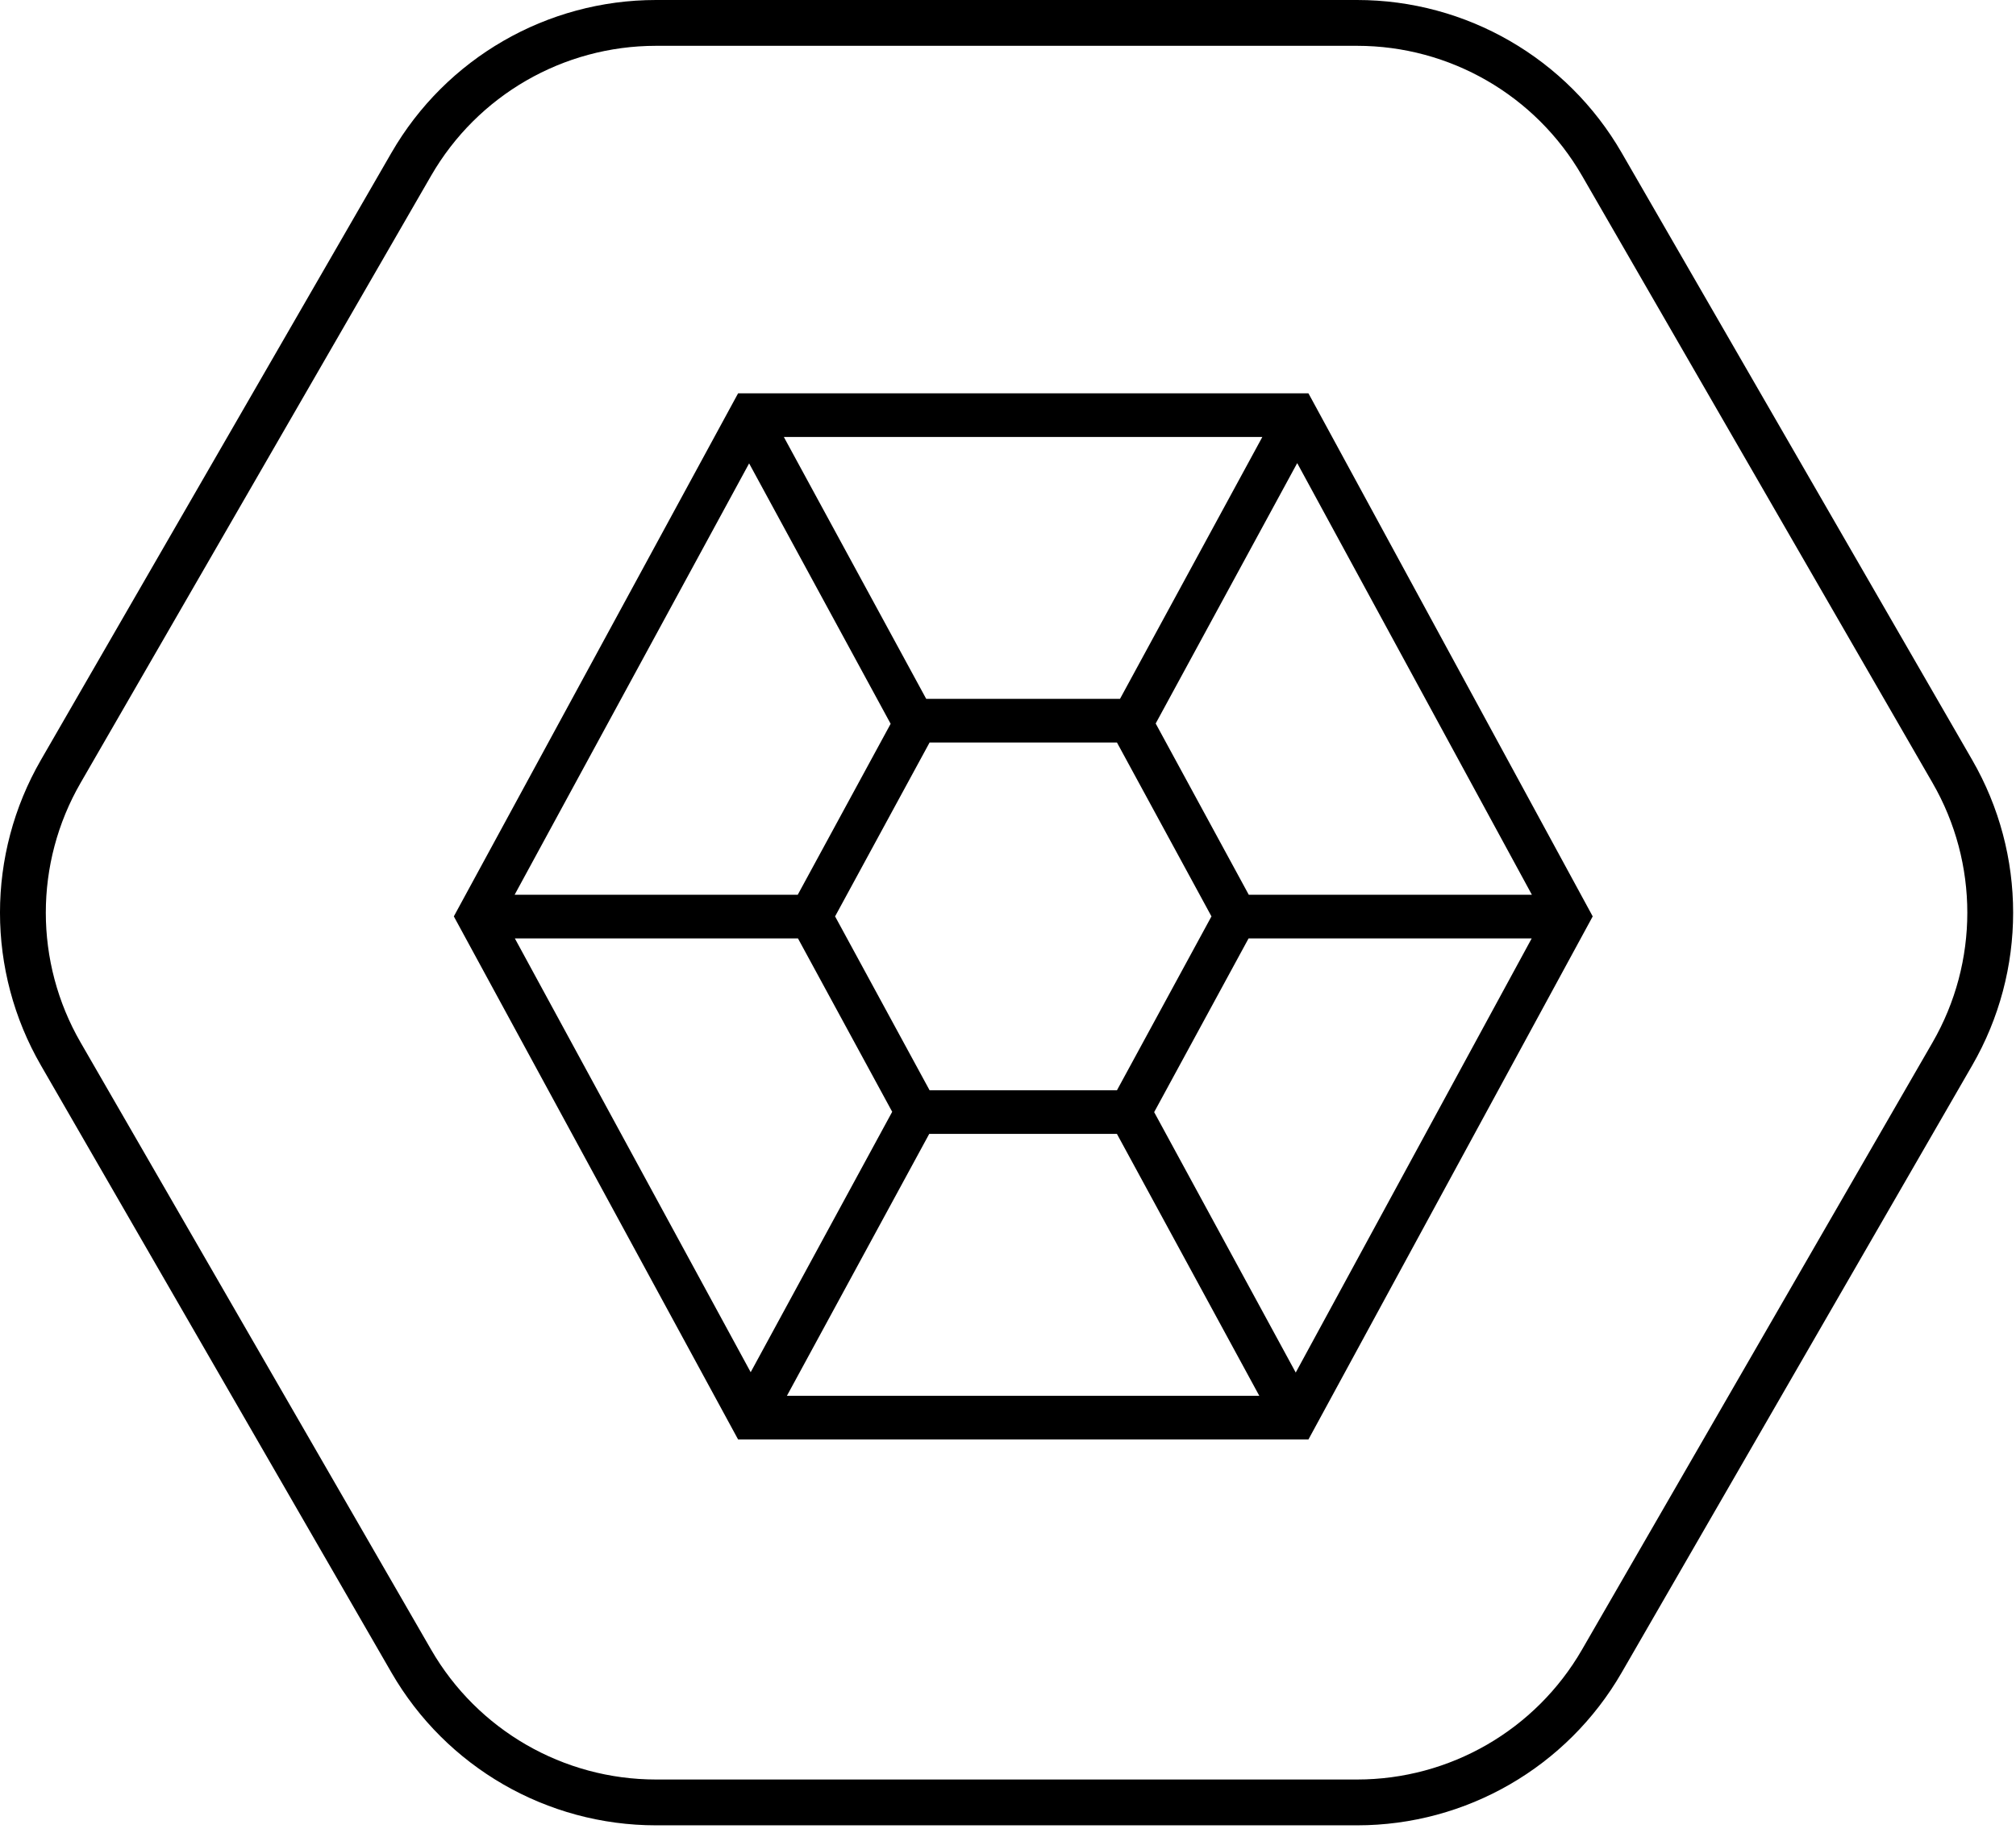 <svg width="66" height="60" viewBox="0 0 66 60" fill="none" xmlns="http://www.w3.org/2000/svg">
<path fill-rule="evenodd" clip-rule="evenodd" d="M14.115 54.006L2.639 34.128C1.12 31.498 1.12 28.258 2.639 25.628L14.115 5.75C15.634 3.12 18.44 1.5 21.477 1.5L44.429 1.5C47.466 1.5 50.272 3.12 51.791 5.75L63.267 25.628C64.786 28.258 64.786 31.498 63.267 34.128L51.791 54.006C50.272 56.636 47.466 58.256 44.429 58.256L21.477 58.256C18.44 58.256 15.634 56.636 14.115 54.006ZM1.34 34.878C-0.447 31.784 -0.447 27.972 1.34 24.878L12.816 5C14.603 1.906 17.904 2.07842e-06 21.477 1.92226e-06L44.429 9.18948e-07C48.002 7.62782e-07 51.303 1.906 53.09 5L64.566 24.878C66.353 27.972 66.353 31.784 64.566 34.878L53.09 54.756C51.303 57.85 48.002 59.756 44.429 59.756L21.477 59.756C17.904 59.756 14.603 57.85 12.816 54.756L1.34 34.878Z" fill="black"/>
<path d="M42.816 12.97L42.798 12.938L42.761 12.938L24.239 12.938L24.202 12.938L24.184 12.97L14.945 29.97L14.929 30L14.945 30.03L24.184 47.03L24.202 47.062L24.239 47.062L42.761 47.062L42.798 47.062L42.816 47.03L52.055 30.03L52.071 30L52.055 29.97L42.816 12.97ZM27.268 30L30.396 24.245L36.604 24.245L39.732 30L36.604 35.755L30.396 35.755L27.268 30ZM42.468 15.03L50.256 29.354L40.845 29.354L37.764 23.685L42.468 15.03ZM25.556 14.242L41.432 14.242L36.704 22.941L30.285 22.941L25.556 14.242ZM24.525 15.039L29.229 23.695L26.154 29.354L16.743 29.354L24.525 15.039ZM16.75 30.658L26.161 30.658L29.28 36.397L24.576 45.053L16.75 30.658ZM25.657 45.757L30.384 37.058L36.603 37.058L41.332 45.757L25.657 45.757ZM50.25 30.658L42.42 45.064L37.714 36.408L40.839 30.658L50.25 30.658Z" fill="black" stroke="black" stroke-width="0.125"/>
</svg>
